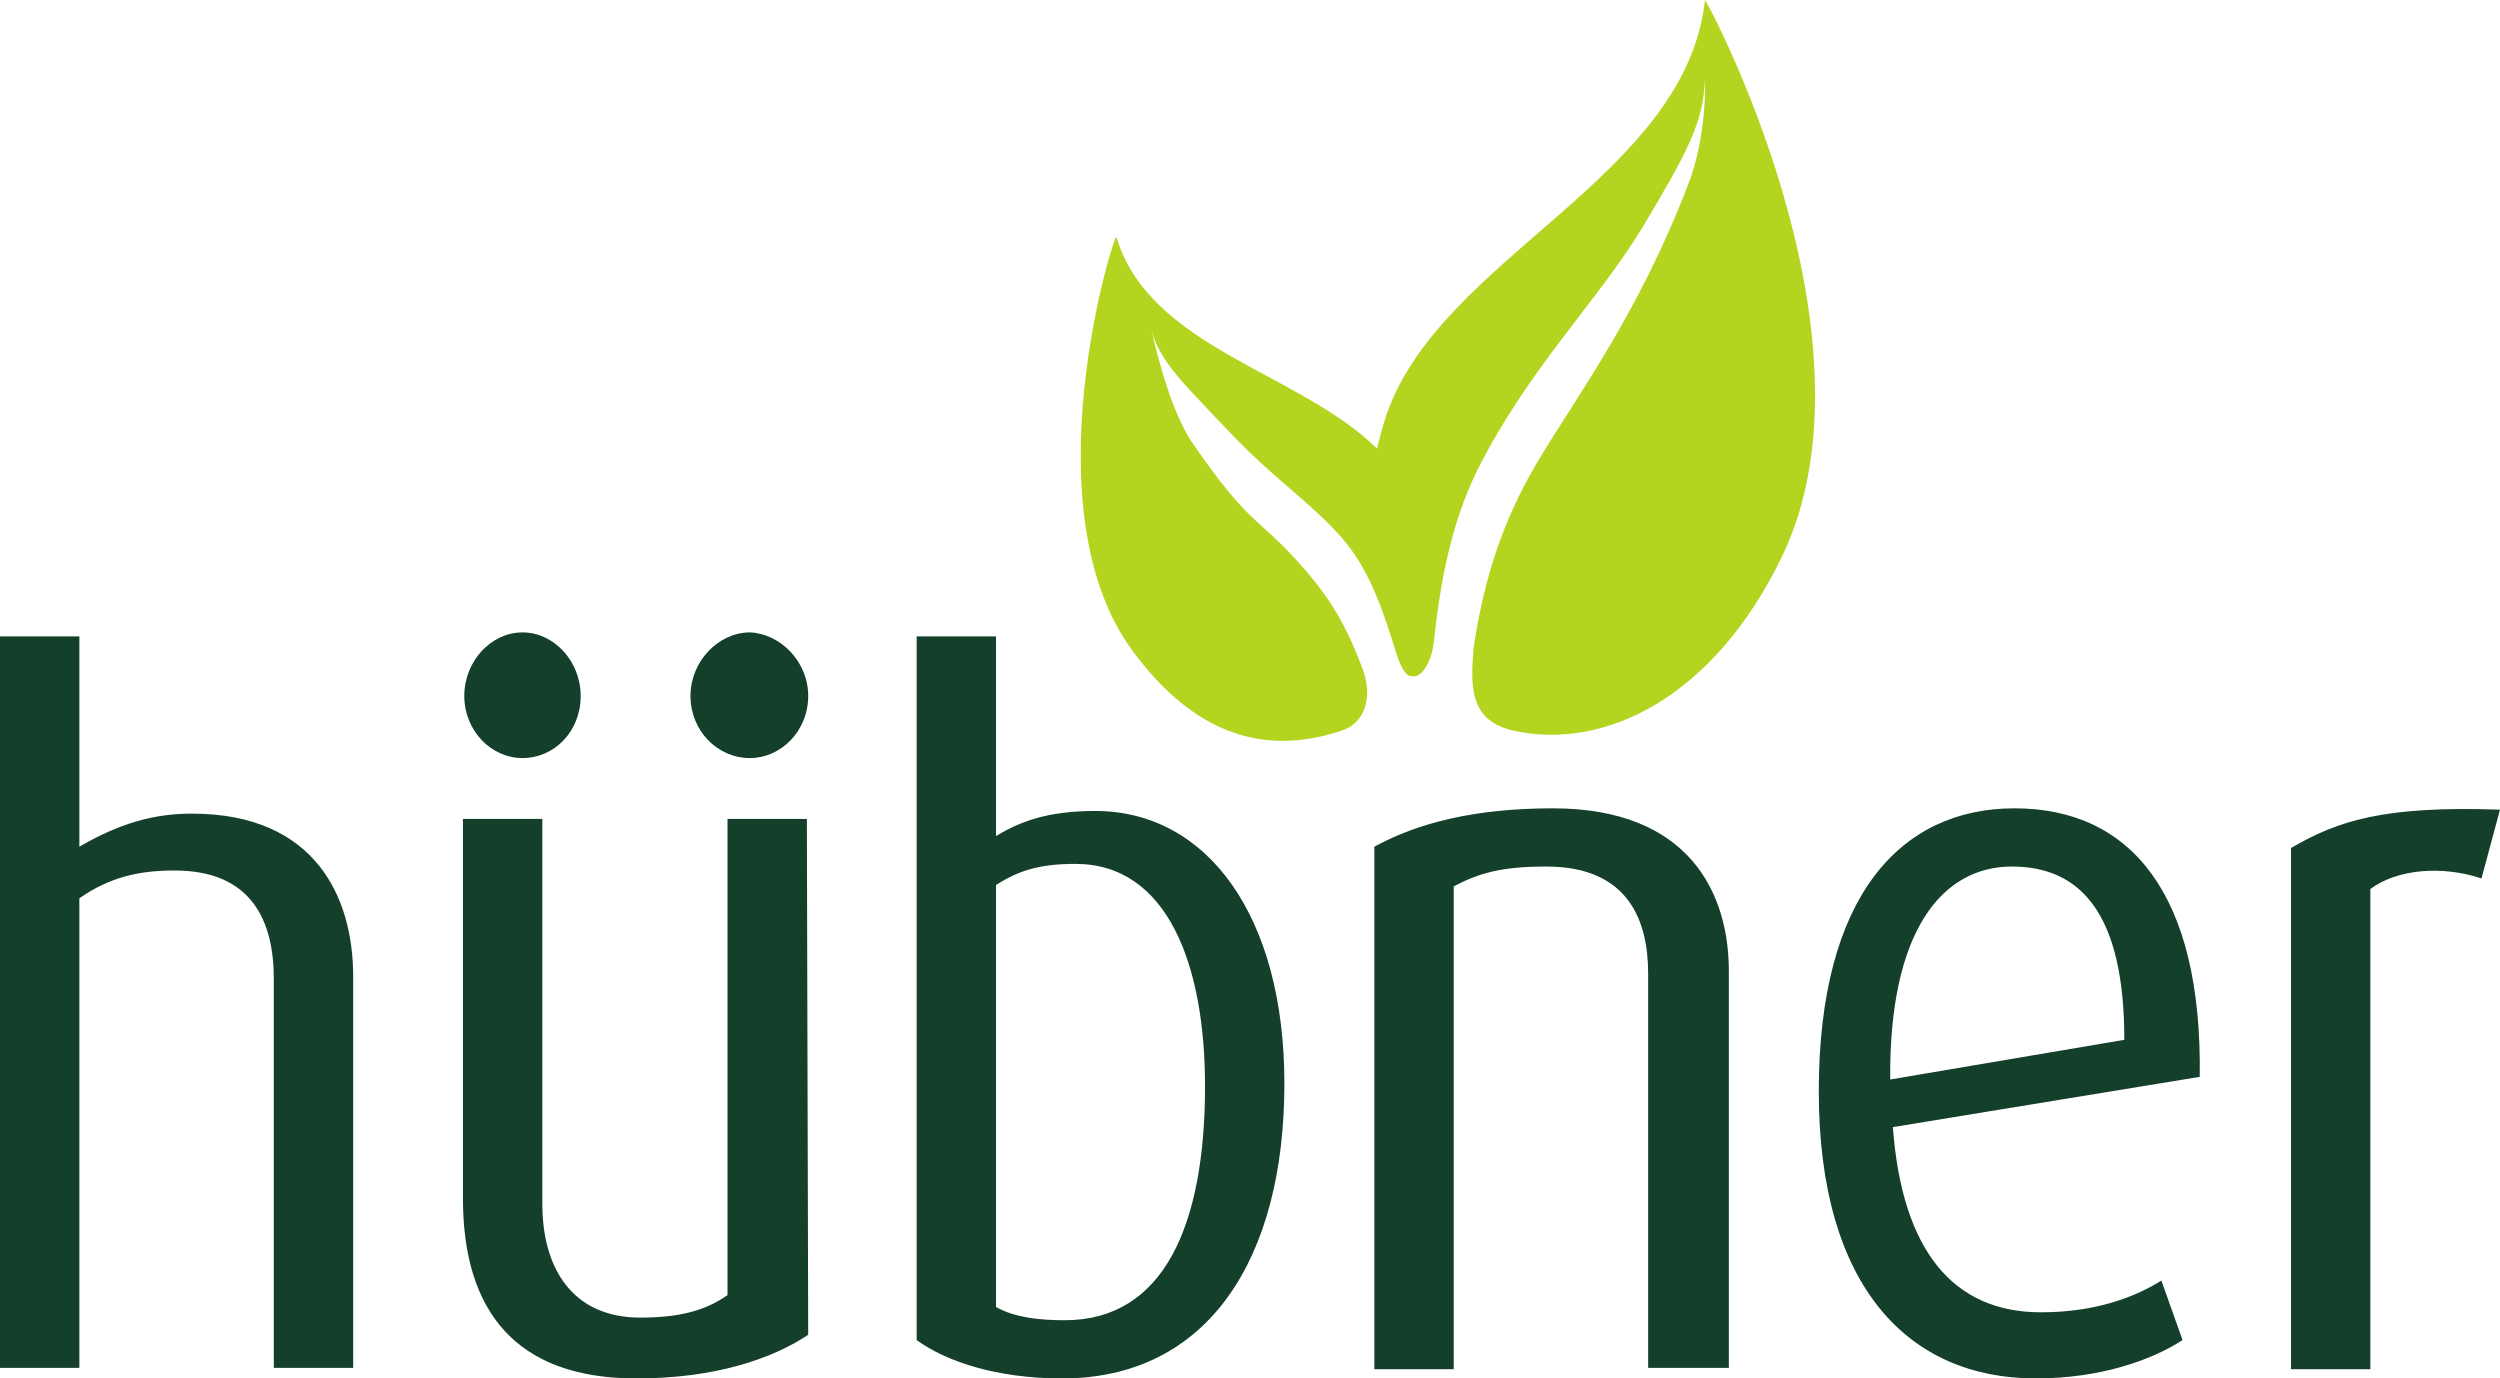 <svg data-name="Ebene 1" xmlns="http://www.w3.org/2000/svg" width="189" height="104.21" viewBox="0 0 189 104.21"><path d="M134.8 41.91c-5.2 10.9-13.6 14.9-20.5 13.3-3.3-.8-3.1-3.5-2.9-6.2.8-5.4 2.3-10 5.2-14.7 2.8-4.6 7.4-10.9 11-20.3 1.5-3.8 1.3-8.1 1.3-8.1-.1 3.4-1.4 5.7-4.8 11.4-3.5 5.7-8.5 10.5-12.4 18.2-2 4.1-2.8 8.4-3.3 13-.2 1.8-1.1 2.8-1.6 2.6-.4.1-.8-.4-1.2-1.6-1-3.2-2-6.4-4.2-8.9-2.4-2.7-5.2-4.5-8.5-8s-5.4-5.4-5.9-7.9c0 0 1.2 5.9 3.1 8.7 4.1 6 4.9 5.7 7.6 8.6s4 5 5.4 8.8c.7 2.2-.1 3.9-1.6 4.4-5 1.7-10.6 1.1-15.8-5.9-8.1-10.8-1.4-31.9-1.3-31.4 2.5 8.4 13.8 10.2 19.7 16 .2-.8.4-1.6.7-2.5 4.1-12 22.6-17.9 24.1-31.4-.2-.6 13.8 25.1 5.9 41.9z" fill="#b3d51f"/><path d="M189 61.21l-1.4 5.2c-3-1-6.4-.7-8.4.8v36.3h-6v-39.4c3.6-2.1 7.1-3.2 15.8-2.9zm-28.4 17.4c0-9.4-3.2-13.1-8.5-13.1s-9.3 4.9-9.2 16.1l17.7-3zm5.7 2.8l-23.2 3.8c.7 9.4 4.6 14 11.2 14 4.2 0 7.2-1.2 9.1-2.4l1.6 4.5c-2.3 1.5-6.2 2.9-11.1 2.9-9.6 0-16.4-6.9-16.4-21.7s6.2-21.4 14.8-21.4c8.8 0 14.2 6.5 14 20.3zm-35.7 22h-6v-29.8c0-3.9-1.4-8.1-7.7-8.1-3.4 0-5.1.5-7 1.5v36.5h-6v-39.5c3.3-1.8 7.6-2.9 13.5-2.9 10.3 0 13.3 6.4 13.3 12.3v30h-.1zm-39.5-21.3c0-9.1-2.8-16.8-9.8-16.8-2.7 0-4.3.5-6 1.6v31.9c1.4.8 3.3 1 5.2 1 7.5 0 10.6-7.2 10.6-17.7zm6-.2c0 13.3-5.8 22.3-16.8 22.3-5 0-8.8-1.3-11-2.9v-53.2h6v15.1c1.8-1.1 3.9-1.9 7.5-1.9 8.5 0 14.3 8 14.3 20.6zm-36 19c-2.7 1.8-7 3.3-13 3.3-9.2 0-13.1-5.2-13.1-13.6v-28.7h6v29.1c0 4.9 2.3 8.6 7.4 8.6 2.9 0 4.9-.5 6.6-1.7v-36h6l.1 39zm-17.2-48.3c0 2.7-2 4.7-4.4 4.7s-4.4-2.1-4.4-4.7 2-4.8 4.4-4.8 4.4 2.2 4.4 4.8zm17.2 0c0 2.7-2.1 4.7-4.4 4.7-2.5 0-4.5-2.1-4.5-4.7s2.1-4.8 4.5-4.8c2.3.1 4.4 2.2 4.4 4.8zm-34.4 50.8h-6v-29.4c0-4.3-1.6-8.2-7.5-8.2-2.7 0-4.9.5-7.2 2.1v35.5H0v-55.3h6v15.9c3.1-1.8 5.7-2.5 8.5-2.5 9.4 0 12.2 6.4 12.2 12.3v29.6z" fill="#143f2b"/></svg>